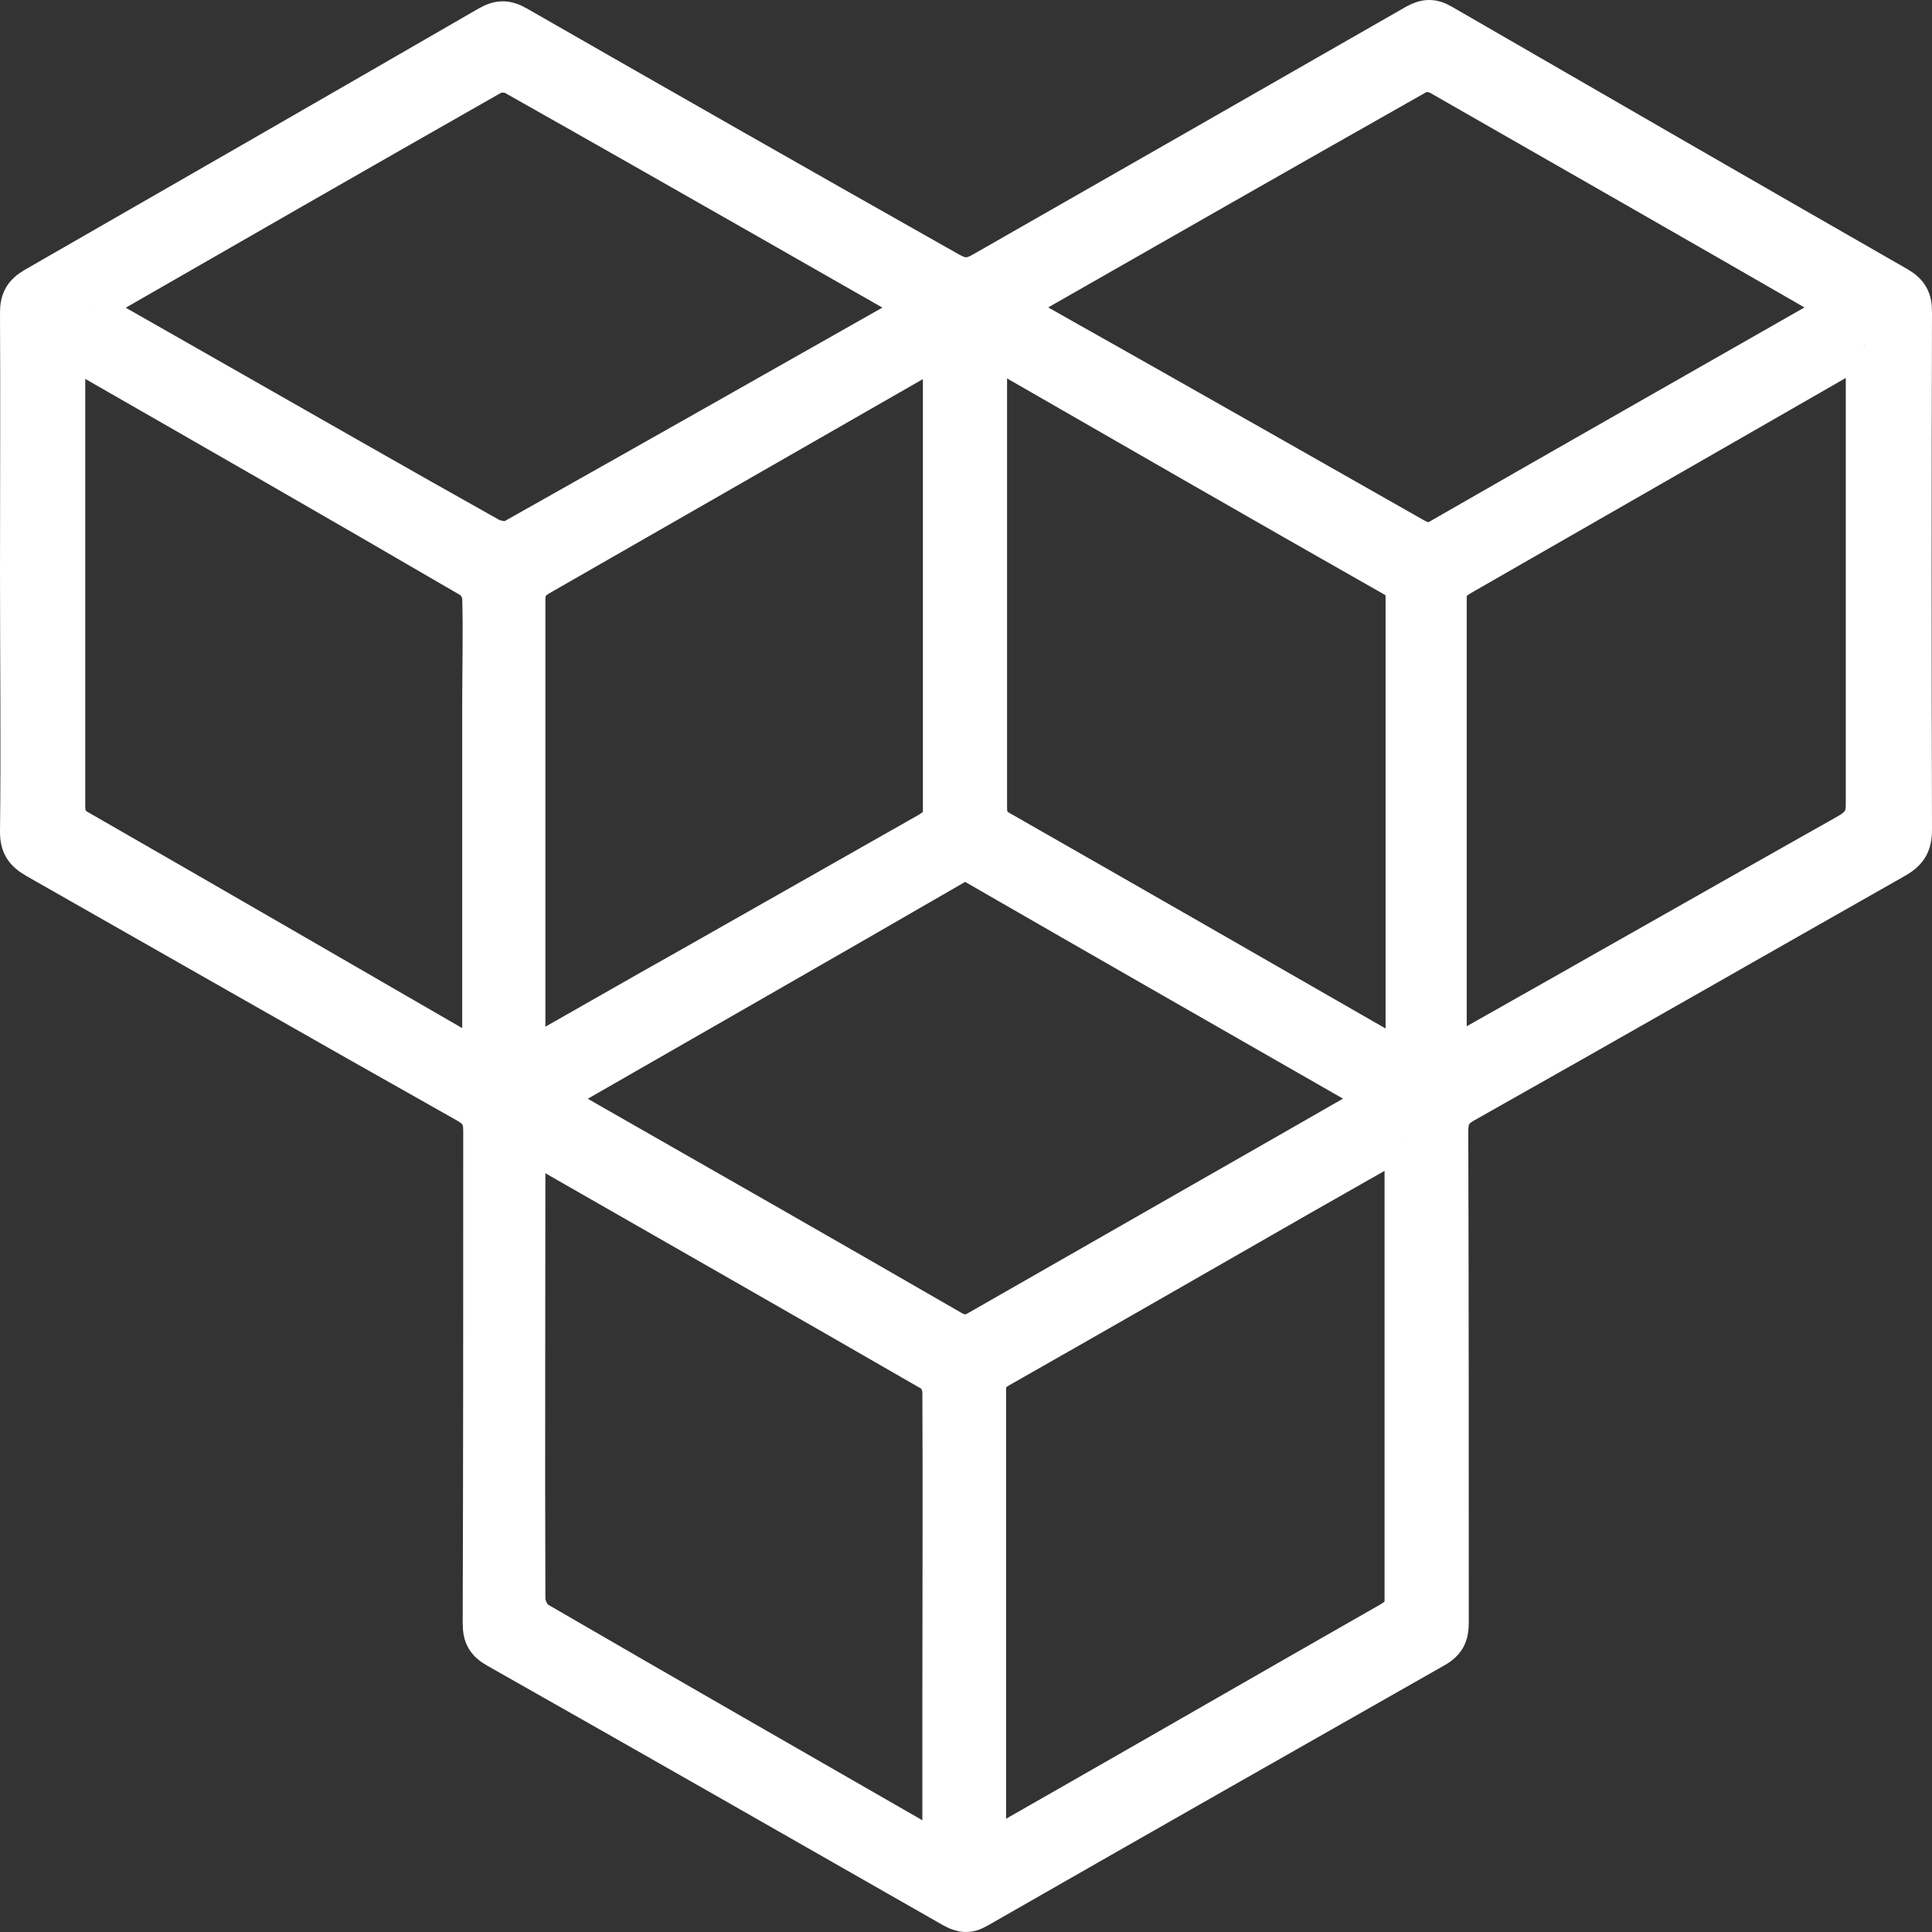 <svg xmlns="http://www.w3.org/2000/svg" width="51" height="51" viewBox="0 0 51 51" fill="none"><rect x="0" y="0" width="51" height="51" fill="#333333" stroke="none"/><path d="M0.5 15.109C0.5 17.396 0.527 19.67 0.5 21.958C0.5 22.317 0.621 22.503 0.943 22.689C4.733 24.843 8.522 27.011 12.325 29.152C12.62 29.325 12.728 29.497 12.728 29.843C12.728 34.178 12.728 38.513 12.714 42.848C12.714 43.194 12.809 43.367 13.118 43.54C17.135 45.814 21.14 48.101 25.144 50.388C25.386 50.521 25.561 50.548 25.816 50.401C29.834 48.101 33.851 45.814 37.882 43.526C38.191 43.354 38.272 43.154 38.272 42.835C38.272 38.513 38.272 34.191 38.259 29.87C38.259 29.524 38.339 29.325 38.675 29.138C42.478 26.997 46.254 24.83 50.057 22.676C50.379 22.489 50.5 22.29 50.5 21.904C50.487 17.343 50.487 12.796 50.5 8.234C50.5 7.902 50.406 7.716 50.11 7.543C46.093 5.242 42.088 2.929 38.084 0.615C37.815 0.455 37.627 0.468 37.358 0.615C33.556 2.796 29.739 4.976 25.923 7.157C25.601 7.343 25.386 7.33 25.077 7.157C21.261 5.003 17.458 2.835 13.655 0.655C13.373 0.495 13.171 0.495 12.889 0.655C8.912 2.955 4.907 5.256 0.903 7.556C0.607 7.729 0.5 7.915 0.5 8.248C0.513 10.535 0.5 12.822 0.5 15.109ZM37.076 27.995C36.888 27.902 36.781 27.849 36.673 27.782C33.247 25.814 29.82 23.846 26.394 21.891C26.125 21.732 26.084 21.559 26.084 21.293C26.084 17.396 26.084 13.5 26.084 9.604C26.084 9.471 26.098 9.338 26.111 9.165C26.246 9.232 26.326 9.272 26.407 9.311C29.874 11.306 33.341 13.301 36.807 15.269C37.076 15.428 37.076 15.615 37.076 15.854C37.076 18.567 37.076 21.266 37.076 23.979V28.008V27.995ZM49.224 9.125V9.657C49.224 13.514 49.224 17.383 49.224 21.253C49.224 21.625 49.076 21.798 48.78 21.971C45.407 23.872 42.048 25.787 38.675 27.689C38.541 27.755 38.407 27.822 38.245 27.915C38.245 27.795 38.218 27.742 38.218 27.676C38.218 23.7 38.218 19.724 38.218 15.761C38.218 15.468 38.353 15.362 38.568 15.229C40.96 13.859 43.338 12.49 45.73 11.12C46.858 10.468 47.987 9.83 49.197 9.125M37.036 30.082C37.036 30.255 37.049 30.322 37.049 30.402C37.049 34.351 37.049 38.287 37.049 42.237C37.049 42.542 36.901 42.662 36.673 42.795C33.596 44.55 30.532 46.319 27.455 48.074C27.012 48.327 26.568 48.58 26.071 48.859C26.071 48.699 26.058 48.606 26.058 48.513C26.058 44.577 26.058 40.628 26.058 36.678C26.058 36.399 26.165 36.266 26.394 36.133C28.759 34.79 31.123 33.434 33.488 32.077C34.644 31.412 35.8 30.761 37.036 30.056M26.662 8.115C30.317 6.027 33.878 3.992 37.452 1.971C37.587 1.891 37.842 1.931 37.99 2.011C41.403 3.966 44.83 5.921 48.242 7.889C48.364 7.955 48.471 8.022 48.605 8.115C48.471 8.208 48.39 8.261 48.296 8.314C44.87 10.269 41.43 12.224 38.003 14.192C37.761 14.338 37.587 14.298 37.358 14.178C34.859 12.756 32.346 11.333 29.834 9.91C28.799 9.325 27.751 8.74 26.662 8.115ZM36.418 29.019C36.257 29.112 36.122 29.205 35.988 29.271C32.602 31.213 29.215 33.141 25.829 35.082C25.561 35.242 25.372 35.229 25.117 35.082C21.986 33.274 18.842 31.479 15.697 29.684C15.321 29.471 14.959 29.258 14.542 29.019C14.649 28.952 14.69 28.912 14.743 28.872C18.237 26.864 21.731 24.87 25.224 22.849C25.439 22.716 25.587 22.755 25.776 22.875C29.215 24.857 32.655 26.825 36.095 28.793C36.203 28.859 36.297 28.926 36.431 29.019M2.341 8.128C2.435 8.061 2.475 8.035 2.516 8.008C6.009 6 9.503 3.992 13.01 1.998C13.158 1.918 13.44 1.931 13.588 2.024C15.805 3.274 18.022 4.538 20.239 5.801C21.57 6.559 22.913 7.33 24.27 8.101C24.176 8.168 24.136 8.208 24.082 8.248C20.562 10.242 17.041 12.237 13.521 14.218C13.373 14.298 13.104 14.245 12.943 14.165C10.497 12.796 8.065 11.399 5.633 10.016C4.558 9.405 3.483 8.793 2.341 8.141M12.714 27.995C12.567 27.915 12.486 27.888 12.405 27.835C8.952 25.84 5.512 23.846 2.059 21.864C1.763 21.692 1.75 21.479 1.75 21.213C1.75 17.383 1.75 13.54 1.75 9.71C1.75 9.551 1.763 9.391 1.777 9.192C1.884 9.245 1.951 9.258 2.005 9.285C5.485 11.28 8.965 13.274 12.432 15.295C12.567 15.375 12.688 15.601 12.701 15.761C12.728 16.718 12.701 17.676 12.701 18.62V27.995H12.714ZM13.924 27.928C13.924 27.702 13.897 27.556 13.897 27.423C13.897 23.553 13.897 19.697 13.897 15.827C13.897 15.508 14.018 15.362 14.273 15.216C17.659 13.274 21.046 11.333 24.432 9.391C24.553 9.325 24.701 9.258 24.848 9.178C24.848 9.298 24.862 9.338 24.862 9.391C24.862 13.394 24.862 17.41 24.862 21.412C24.862 21.705 24.714 21.811 24.499 21.944C22.389 23.141 20.28 24.338 18.17 25.535C16.773 26.319 15.389 27.117 13.91 27.955M24.848 48.872C24.714 48.806 24.633 48.792 24.566 48.752C21.099 46.758 17.633 44.776 14.179 42.769C14.031 42.675 13.897 42.396 13.897 42.21C13.883 38.327 13.897 34.457 13.897 30.575C13.897 30.442 13.924 30.308 13.937 30.162C14.045 30.202 14.098 30.215 14.152 30.255C17.633 32.25 21.113 34.231 24.593 36.239C24.741 36.319 24.848 36.572 24.848 36.745C24.862 39.417 24.848 42.09 24.848 44.763V48.859V48.872Z" fill="white"></path><path d="M49.224 9.125V9.657C49.224 13.514 49.224 17.383 49.224 21.253C49.224 21.625 49.076 21.798 48.78 21.971C45.407 23.872 42.048 25.787 38.675 27.689C38.541 27.755 38.407 27.822 38.245 27.915C38.245 27.795 38.218 27.742 38.218 27.676C38.218 23.7 38.218 19.724 38.218 15.761C38.218 15.468 38.353 15.362 38.568 15.229C40.96 13.859 43.338 12.49 45.73 11.12C46.858 10.468 47.987 9.83 49.197 9.125M37.036 30.082C37.036 30.255 37.049 30.322 37.049 30.402C37.049 34.351 37.049 38.287 37.049 42.237C37.049 42.542 36.901 42.662 36.673 42.795C33.596 44.55 30.532 46.319 27.455 48.074C27.012 48.327 26.568 48.58 26.071 48.859C26.071 48.699 26.058 48.606 26.058 48.513C26.058 44.577 26.058 40.628 26.058 36.678C26.058 36.399 26.165 36.266 26.394 36.133C28.759 34.79 31.123 33.434 33.488 32.077C34.644 31.412 35.8 30.761 37.036 30.056M36.418 29.019C36.257 29.112 36.122 29.205 35.988 29.271C32.602 31.213 29.215 33.141 25.829 35.082C25.561 35.242 25.372 35.229 25.117 35.082C21.986 33.274 18.842 31.479 15.697 29.684C15.321 29.471 14.959 29.258 14.542 29.019C14.649 28.952 14.69 28.912 14.743 28.872C18.237 26.864 21.731 24.87 25.224 22.849C25.439 22.716 25.587 22.755 25.776 22.875C29.215 24.857 32.655 26.825 36.095 28.793C36.203 28.859 36.297 28.926 36.431 29.019M2.341 8.128C2.435 8.061 2.475 8.035 2.516 8.008C6.009 6 9.503 3.992 13.01 1.998C13.158 1.918 13.44 1.931 13.588 2.024C15.805 3.274 18.022 4.538 20.239 5.801C21.57 6.559 22.913 7.33 24.27 8.101C24.176 8.168 24.136 8.208 24.082 8.248C20.562 10.242 17.041 12.237 13.521 14.218C13.373 14.298 13.104 14.245 12.943 14.165C10.497 12.796 8.065 11.399 5.633 10.016C4.558 9.405 3.483 8.793 2.341 8.141M13.924 27.928C13.924 27.702 13.897 27.556 13.897 27.423C13.897 23.553 13.897 19.697 13.897 15.827C13.897 15.508 14.018 15.362 14.273 15.216C17.659 13.274 21.046 11.333 24.432 9.391C24.553 9.325 24.701 9.258 24.848 9.178C24.848 9.298 24.862 9.338 24.862 9.391C24.862 13.394 24.862 17.41 24.862 21.412C24.862 21.705 24.714 21.811 24.499 21.944C22.389 23.141 20.28 24.338 18.17 25.535C16.773 26.319 15.389 27.117 13.91 27.955M0.5 15.109C0.5 17.396 0.527 19.67 0.5 21.958C0.5 22.317 0.621 22.503 0.943 22.689C4.733 24.843 8.522 27.011 12.325 29.152C12.62 29.325 12.728 29.497 12.728 29.843C12.728 34.178 12.728 38.513 12.714 42.848C12.714 43.194 12.809 43.367 13.118 43.54C17.135 45.814 21.14 48.101 25.144 50.388C25.386 50.521 25.561 50.548 25.816 50.401C29.834 48.101 33.851 45.814 37.882 43.526C38.191 43.354 38.272 43.154 38.272 42.835C38.272 38.513 38.272 34.191 38.259 29.87C38.259 29.524 38.339 29.325 38.675 29.138C42.478 26.997 46.254 24.83 50.057 22.676C50.379 22.489 50.5 22.29 50.5 21.904C50.487 17.343 50.487 12.796 50.5 8.234C50.5 7.902 50.406 7.716 50.11 7.543C46.093 5.242 42.088 2.929 38.084 0.615C37.815 0.455 37.627 0.468 37.358 0.615C33.556 2.796 29.739 4.976 25.923 7.157C25.601 7.343 25.386 7.33 25.077 7.157C21.261 5.003 17.458 2.835 13.655 0.655C13.373 0.495 13.171 0.495 12.889 0.655C8.912 2.955 4.907 5.256 0.903 7.556C0.607 7.729 0.5 7.915 0.5 8.248C0.513 10.535 0.5 12.822 0.5 15.109ZM37.076 27.995C36.888 27.902 36.781 27.849 36.673 27.782C33.247 25.814 29.82 23.846 26.394 21.891C26.125 21.732 26.084 21.559 26.084 21.293C26.084 17.396 26.084 13.5 26.084 9.604C26.084 9.471 26.098 9.338 26.111 9.165C26.246 9.232 26.326 9.272 26.407 9.311C29.874 11.306 33.341 13.301 36.807 15.269C37.076 15.428 37.076 15.615 37.076 15.854C37.076 18.567 37.076 21.266 37.076 23.979V28.008V27.995ZM26.662 8.115C30.317 6.027 33.878 3.992 37.452 1.971C37.587 1.891 37.842 1.931 37.99 2.011C41.403 3.966 44.83 5.921 48.242 7.889C48.364 7.955 48.471 8.022 48.605 8.115C48.471 8.208 48.39 8.261 48.296 8.314C44.87 10.269 41.43 12.224 38.003 14.192C37.761 14.338 37.587 14.298 37.358 14.178C34.859 12.756 32.346 11.333 29.834 9.91C28.799 9.325 27.751 8.74 26.662 8.115ZM12.714 27.995C12.567 27.915 12.486 27.888 12.405 27.835C8.952 25.84 5.512 23.846 2.059 21.864C1.763 21.692 1.75 21.479 1.75 21.213C1.75 17.383 1.75 13.54 1.75 9.71C1.75 9.551 1.763 9.391 1.777 9.192C1.884 9.245 1.951 9.258 2.005 9.285C5.485 11.28 8.965 13.274 12.432 15.295C12.567 15.375 12.688 15.601 12.701 15.761C12.728 16.718 12.701 17.676 12.701 18.62V27.995H12.714ZM24.848 48.872C24.714 48.806 24.633 48.792 24.566 48.752C21.099 46.758 17.633 44.776 14.179 42.769C14.031 42.675 13.897 42.396 13.897 42.21C13.883 38.327 13.897 34.457 13.897 30.575C13.897 30.442 13.924 30.308 13.937 30.162C14.045 30.202 14.098 30.215 14.152 30.255C17.633 32.25 21.113 34.231 24.593 36.239C24.741 36.319 24.848 36.572 24.848 36.745C24.862 39.417 24.848 42.09 24.848 44.763V48.859V48.872Z" stroke="white"></path></svg>